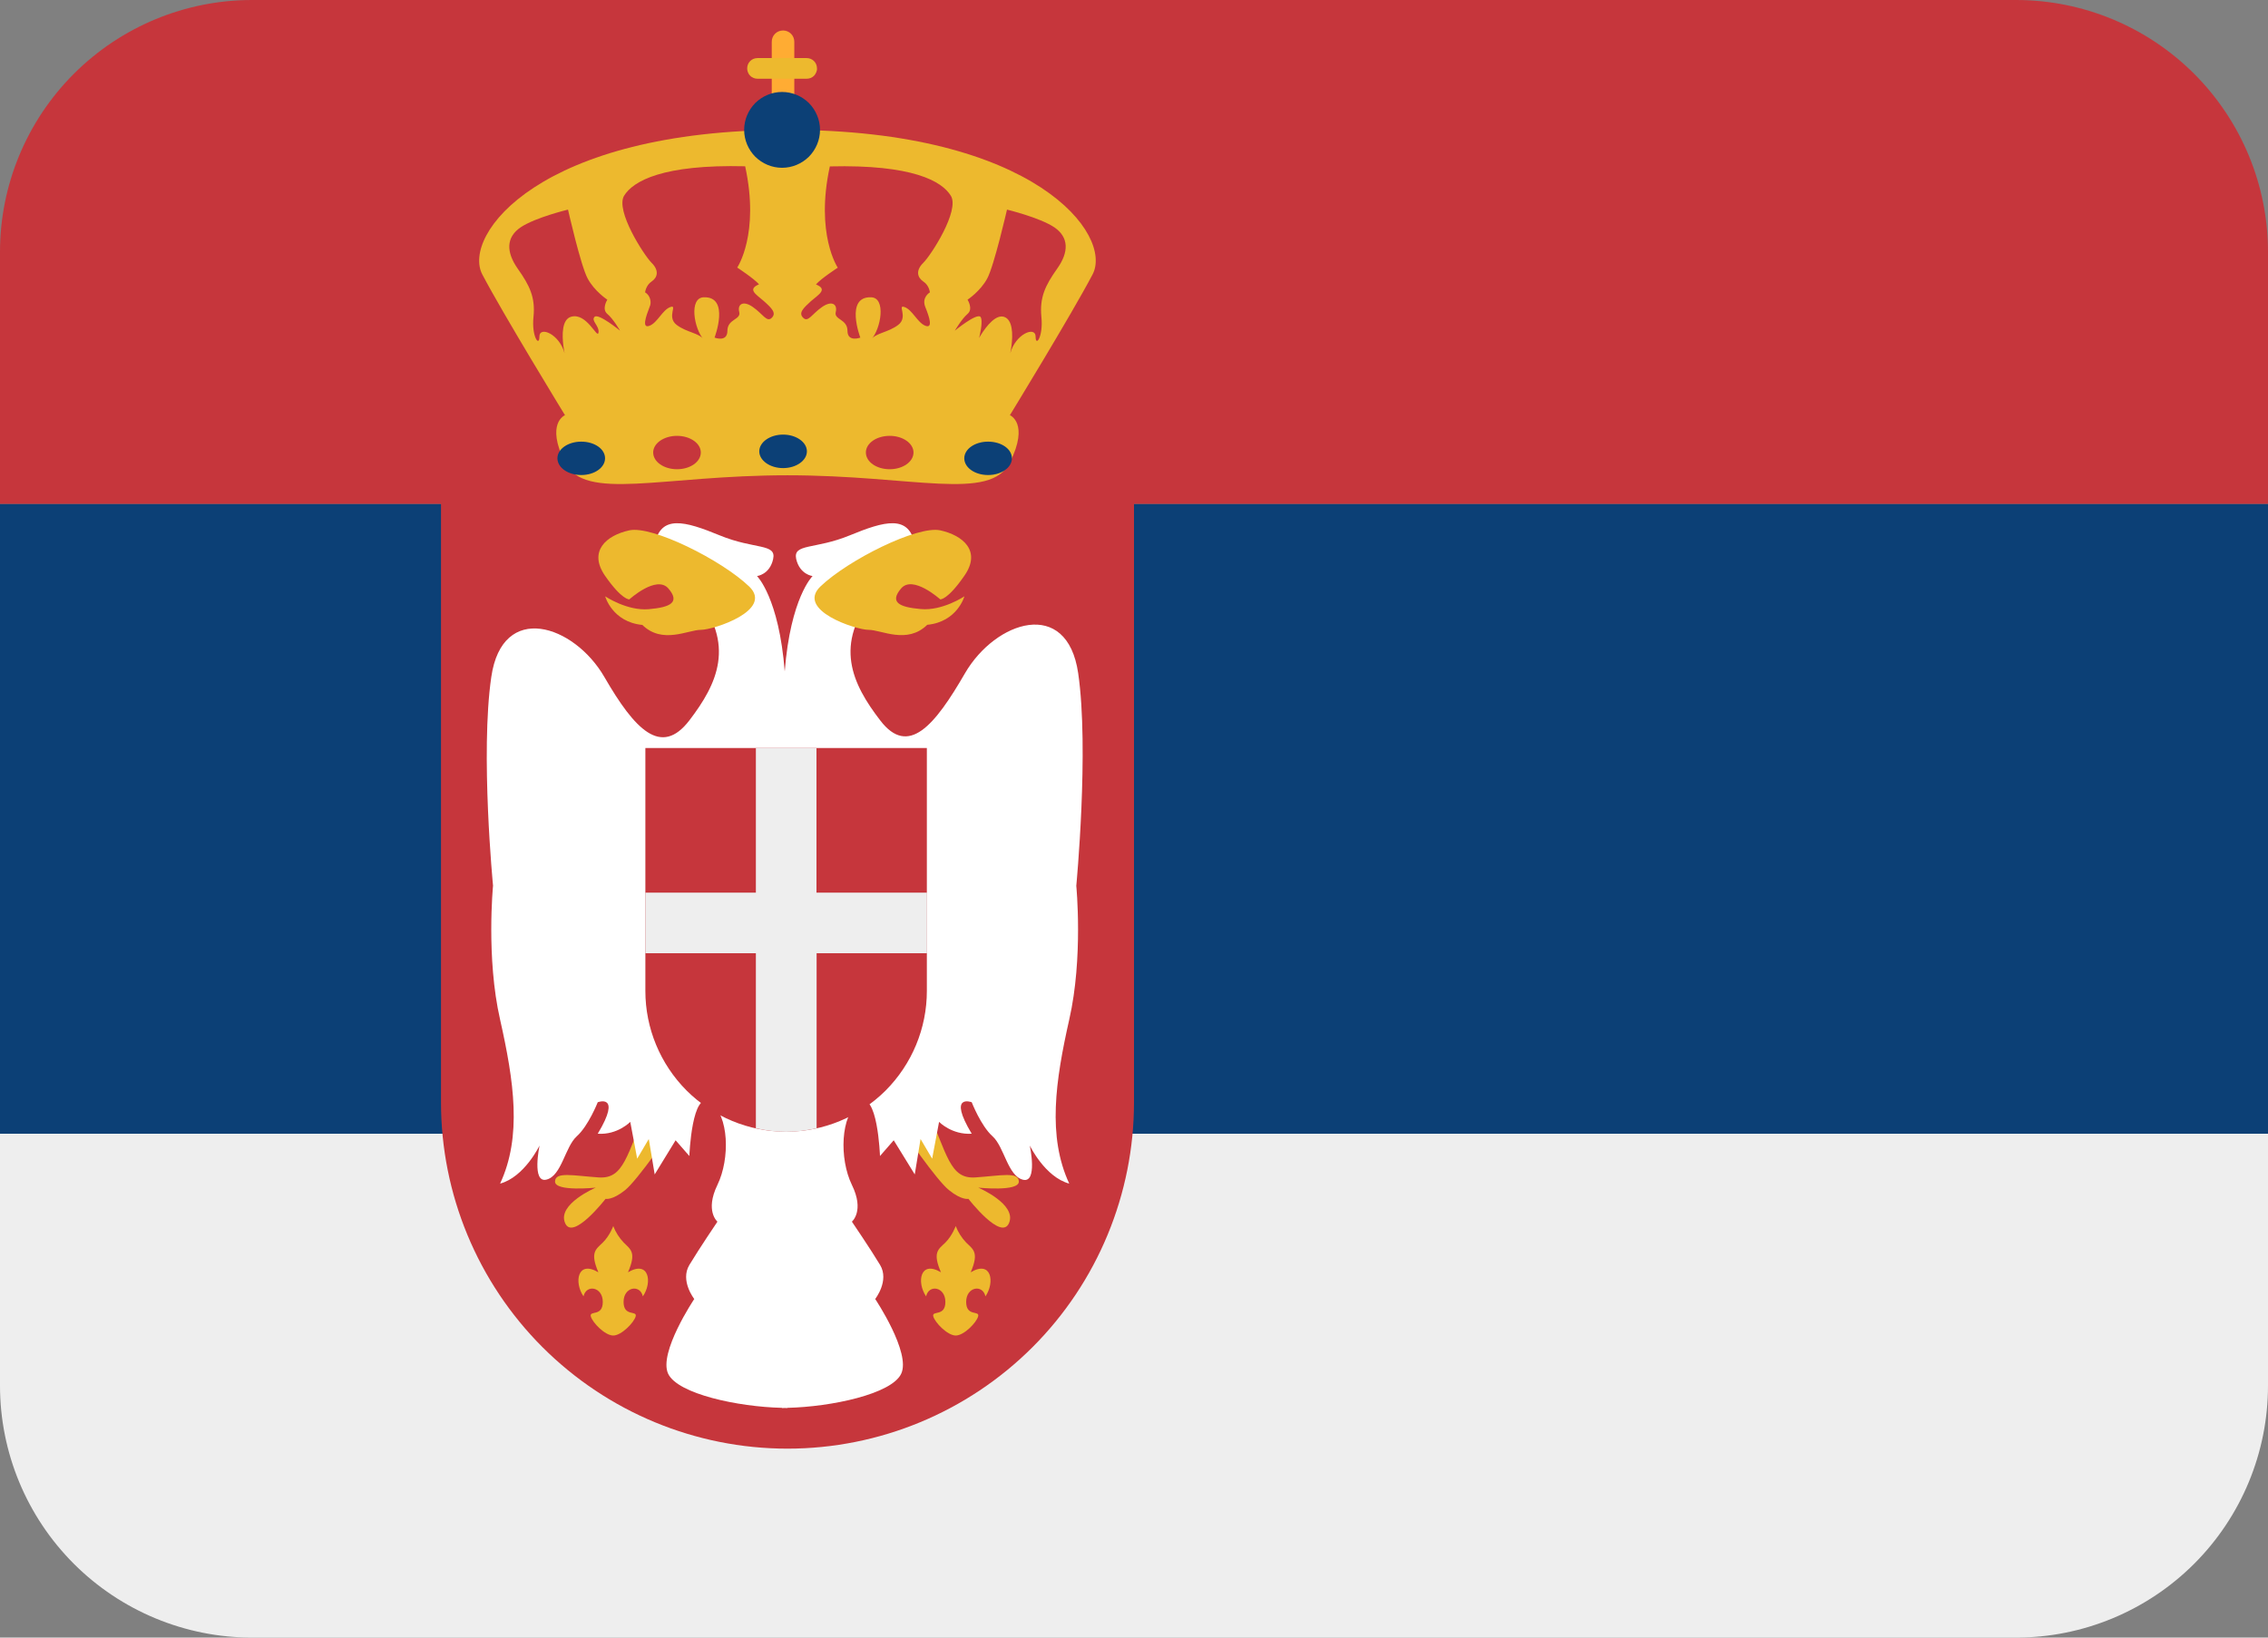 <?xml version="1.0"?>
<svg xmlns="http://www.w3.org/2000/svg" width="18" height="13" viewBox="0 0 18 13" fill="none">
<rect x="0" y="0" width="18" height="13" fill="#808080" stroke="none"/>
<path d="M0 4H18V9H0V4Z" fill="#0C4076"/>
<path d="M0 11C0 11.53 0.211 12.039 0.586 12.414C0.961 12.789 1.47 13 2 13H16C16.53 13 17.039 12.789 17.414 12.414C17.789 12.039 18 11.53 18 11V9H0V11Z" fill="#EEEEEE"/>
<path d="M18 2C18 1.47 17.789 0.961 17.414 0.586C17.039 0.211 16.53 0 16 0H2C1.47 0 0.961 0.211 0.586 0.586C0.211 0.961 0 1.47 0 2L0 4H18V2ZM3.5 4V8.75C3.5 9.479 3.79 10.179 4.305 10.694C4.821 11.21 5.521 11.5 6.25 11.5C6.979 11.5 7.679 11.21 8.195 10.694C8.71 10.179 9 9.479 9 8.75V4H3.5Z" fill="#C6363C"/>
<path d="M6.25 1.031C4.281 1.031 3.664 1.867 3.828 2.179C3.992 2.492 4.484 3.296 4.484 3.296C4.484 3.296 4.328 3.359 4.484 3.671C4.64 3.984 5.25 3.773 6.25 3.773C7.25 3.773 7.859 3.984 8.015 3.671C8.171 3.359 8.015 3.296 8.015 3.296C8.015 3.296 8.507 2.492 8.671 2.179C8.836 1.867 8.219 1.031 6.25 1.031ZM4.531 2.515C4.389 2.559 4.531 2.992 4.481 2.805C4.44 2.651 4.281 2.586 4.281 2.672C4.281 2.758 4.218 2.672 4.234 2.516C4.25 2.36 4.203 2.266 4.109 2.133C4.016 2 4.016 1.883 4.133 1.804C4.25 1.726 4.508 1.664 4.508 1.664C4.508 1.664 4.609 2.11 4.664 2.211C4.718 2.312 4.82 2.379 4.82 2.379C4.82 2.379 4.773 2.453 4.82 2.492C4.867 2.531 4.921 2.625 4.921 2.625C4.921 2.625 4.75 2.485 4.719 2.515C4.688 2.546 4.758 2.586 4.75 2.64C4.742 2.696 4.656 2.477 4.531 2.515ZM6.125 2.523C6.086 2.562 6.054 2.492 5.976 2.438C5.899 2.383 5.851 2.414 5.867 2.477C5.883 2.539 5.773 2.531 5.773 2.626C5.773 2.72 5.671 2.68 5.671 2.68C5.671 2.68 5.796 2.352 5.585 2.36C5.466 2.364 5.508 2.61 5.585 2.696C5.551 2.643 5.452 2.641 5.37 2.579C5.288 2.516 5.382 2.414 5.319 2.438C5.257 2.461 5.218 2.562 5.155 2.586C5.093 2.61 5.125 2.515 5.155 2.438C5.165 2.417 5.166 2.394 5.159 2.372C5.153 2.351 5.139 2.332 5.12 2.321C5.12 2.321 5.125 2.266 5.171 2.235C5.218 2.204 5.234 2.148 5.171 2.086C5.109 2.023 4.883 1.672 4.953 1.554C5.024 1.438 5.258 1.304 5.914 1.32C6.031 1.859 5.851 2.124 5.851 2.124C5.851 2.124 5.984 2.211 6.024 2.257C5.929 2.297 6 2.336 6.062 2.39C6.125 2.446 6.164 2.485 6.125 2.523ZM7.344 2.438C7.375 2.515 7.407 2.61 7.344 2.586C7.282 2.562 7.242 2.461 7.18 2.438C7.117 2.414 7.211 2.516 7.129 2.579C7.047 2.641 6.949 2.643 6.914 2.696C6.992 2.61 7.034 2.364 6.914 2.36C6.703 2.352 6.828 2.68 6.828 2.68C6.828 2.68 6.726 2.719 6.726 2.626C6.726 2.532 6.617 2.539 6.633 2.477C6.648 2.414 6.601 2.383 6.523 2.438C6.445 2.492 6.413 2.562 6.375 2.523C6.335 2.485 6.375 2.446 6.437 2.39C6.5 2.336 6.571 2.297 6.476 2.258C6.516 2.211 6.649 2.125 6.649 2.125C6.649 2.125 6.469 1.859 6.586 1.321C7.242 1.305 7.476 1.438 7.547 1.555C7.617 1.672 7.391 2.024 7.328 2.086C7.265 2.148 7.281 2.203 7.328 2.235C7.375 2.265 7.38 2.321 7.38 2.321C7.38 2.321 7.312 2.36 7.344 2.438ZM8.39 2.133C8.296 2.266 8.25 2.36 8.265 2.516C8.281 2.672 8.219 2.758 8.219 2.672C8.219 2.586 8.059 2.651 8.018 2.805C7.968 2.992 8.11 2.56 7.968 2.515C7.843 2.477 7.679 2.852 7.718 2.812C7.758 2.773 7.812 2.547 7.781 2.515C7.75 2.484 7.578 2.625 7.578 2.625C7.578 2.625 7.633 2.531 7.679 2.492C7.726 2.453 7.679 2.379 7.679 2.379C7.679 2.379 7.781 2.312 7.835 2.211C7.89 2.11 7.992 1.664 7.992 1.664C7.992 1.664 8.249 1.726 8.367 1.804C8.483 1.883 8.485 2 8.39 2.133Z" fill="#EDB92E"/>
<path d="M6.304 1.121C6.304 1.145 6.295 1.168 6.278 1.185C6.261 1.202 6.238 1.211 6.215 1.211C6.191 1.211 6.168 1.202 6.151 1.185C6.134 1.168 6.125 1.145 6.125 1.121V0.332C6.125 0.308 6.134 0.285 6.151 0.268C6.168 0.251 6.191 0.242 6.215 0.242C6.238 0.242 6.261 0.251 6.278 0.268C6.295 0.285 6.304 0.308 6.304 0.332V1.121Z" fill="#FFAC33"/>
<path d="M6.484 0.543C6.485 0.554 6.482 0.564 6.478 0.574C6.474 0.584 6.468 0.594 6.461 0.601C6.453 0.609 6.444 0.615 6.434 0.619C6.424 0.623 6.413 0.625 6.402 0.625H6.012C6.001 0.625 5.991 0.623 5.981 0.619C5.971 0.615 5.961 0.609 5.954 0.601C5.946 0.594 5.94 0.584 5.936 0.574C5.932 0.564 5.93 0.554 5.93 0.543C5.93 0.497 5.966 0.461 6.012 0.461H6.402C6.448 0.461 6.484 0.497 6.484 0.543Z" fill="#EDB92E"/>
<path d="M6.508 1.031C6.508 1.111 6.476 1.187 6.42 1.244C6.363 1.3 6.287 1.332 6.207 1.332C6.127 1.332 6.051 1.3 5.994 1.244C5.938 1.187 5.906 1.111 5.906 1.031C5.906 0.951 5.938 0.875 5.994 0.818C6.051 0.762 6.127 0.73 6.207 0.73C6.287 0.73 6.363 0.762 6.42 0.818C6.476 0.875 6.508 0.951 6.508 1.031ZM4.802 3.638C4.802 3.712 4.718 3.771 4.613 3.771C4.508 3.771 4.424 3.712 4.424 3.638C4.424 3.565 4.508 3.506 4.613 3.506C4.718 3.506 4.802 3.564 4.802 3.638Z" fill="#0C4076"/>
<path d="M5.562 3.592C5.562 3.666 5.478 3.725 5.373 3.725C5.269 3.725 5.184 3.666 5.184 3.592C5.184 3.519 5.269 3.46 5.373 3.46C5.477 3.46 5.562 3.519 5.562 3.592ZM7.25 3.592C7.25 3.666 7.165 3.725 7.061 3.725C6.956 3.725 6.872 3.666 6.872 3.592C6.872 3.519 6.956 3.46 7.061 3.46C7.165 3.46 7.25 3.519 7.25 3.592Z" fill="#C6363C"/>
<path d="M8.031 3.638C8.031 3.712 7.947 3.771 7.842 3.771C7.737 3.771 7.653 3.712 7.653 3.638C7.653 3.565 7.737 3.506 7.842 3.506C7.947 3.506 8.031 3.564 8.031 3.638ZM6.404 3.583C6.404 3.656 6.319 3.716 6.215 3.716C6.111 3.716 6.026 3.656 6.026 3.583C6.026 3.51 6.111 3.45 6.215 3.45C6.319 3.45 6.404 3.51 6.404 3.583Z" fill="#0C4076"/>
<path d="M5.143 8.781C4.972 9.169 4.954 9.36 4.752 9.347C4.548 9.333 4.405 9.299 4.405 9.38C4.405 9.462 4.728 9.428 4.728 9.428C4.728 9.428 4.423 9.558 4.484 9.707C4.543 9.857 4.806 9.517 4.806 9.517C4.806 9.517 4.859 9.53 4.961 9.448C5.062 9.367 5.331 8.972 5.331 8.972L5.143 8.781ZM7.349 8.781C7.52 9.169 7.538 9.36 7.74 9.347C7.944 9.333 8.086 9.299 8.086 9.38C8.086 9.462 7.764 9.428 7.764 9.428C7.764 9.428 8.069 9.558 8.009 9.707C7.949 9.857 7.686 9.517 7.686 9.517C7.686 9.517 7.633 9.53 7.532 9.448C7.43 9.367 7.162 8.972 7.162 8.972L7.349 8.781Z" fill="#EDB92E"/>
<path d="M8.557 5.344C8.469 4.74 7.901 4.928 7.659 5.344C7.418 5.761 7.209 6.011 6.986 5.719C6.762 5.428 6.614 5.115 6.938 4.719L7.261 4.323C7.215 4.083 7.021 4.136 6.744 4.25C6.467 4.364 6.292 4.312 6.319 4.438C6.348 4.562 6.449 4.573 6.449 4.573C6.449 4.573 6.274 4.743 6.228 5.33C6.182 4.743 6.008 4.573 6.008 4.573C6.008 4.573 6.109 4.562 6.136 4.438C6.164 4.312 5.989 4.364 5.712 4.25C5.435 4.136 5.242 4.083 5.196 4.323L5.519 4.719C5.841 5.115 5.694 5.428 5.471 5.719C5.247 6.011 5.038 5.792 4.797 5.375C4.556 4.958 3.986 4.771 3.899 5.375C3.811 5.979 3.913 7.031 3.913 7.031C3.913 7.031 3.857 7.604 3.969 8.094C4.079 8.583 4.144 9.021 3.969 9.396C4.162 9.344 4.282 9.094 4.282 9.094C4.282 9.094 4.218 9.396 4.338 9.364C4.457 9.334 4.485 9.104 4.577 9.021C4.67 8.938 4.744 8.75 4.744 8.75C4.744 8.75 4.938 8.677 4.744 9C4.901 9.011 5.002 8.906 5.002 8.906L5.057 9.198L5.149 9.042L5.196 9.323L5.362 9.052L5.471 9.177C5.471 9.177 5.491 8.646 5.638 8.75C5.786 8.854 5.795 9.198 5.694 9.406C5.593 9.614 5.694 9.698 5.694 9.698C5.694 9.698 5.546 9.917 5.471 10.042C5.396 10.167 5.51 10.312 5.51 10.312C5.51 10.312 5.224 10.739 5.303 10.906C5.38 11.066 5.857 11.168 6.205 11.176L6.208 11.178L6.228 11.177L6.247 11.178L6.25 11.176C6.599 11.168 7.076 11.066 7.152 10.906C7.232 10.74 6.946 10.312 6.946 10.312C6.946 10.312 7.06 10.167 6.985 10.042C6.91 9.917 6.761 9.698 6.761 9.698C6.761 9.698 6.863 9.614 6.761 9.406C6.66 9.198 6.67 8.854 6.817 8.75C6.965 8.646 6.984 9.177 6.984 9.177L7.093 9.052L7.26 9.323L7.306 9.042L7.398 9.198L7.453 8.906C7.453 8.906 7.554 9.01 7.712 9C7.518 8.677 7.712 8.75 7.712 8.75C7.712 8.75 7.785 8.938 7.878 9.021C7.97 9.104 7.998 9.334 8.118 9.365C8.238 9.396 8.173 9.094 8.173 9.094C8.173 9.094 8.293 9.344 8.486 9.396C8.312 9.021 8.376 8.583 8.486 8.094C8.598 7.604 8.542 7.032 8.542 7.032C8.542 7.032 8.645 5.948 8.557 5.344Z" fill="white"/>
<path d="M5.946 4.656C5.726 4.445 5.176 4.171 4.995 4.21C4.812 4.25 4.667 4.375 4.802 4.571C4.938 4.766 4.995 4.758 4.995 4.758C4.995 4.758 5.211 4.562 5.305 4.672C5.399 4.782 5.321 4.821 5.149 4.836C4.977 4.851 4.803 4.734 4.803 4.734C4.803 4.734 4.859 4.938 5.098 4.961C5.258 5.117 5.46 5 5.562 5C5.665 5 6.141 4.844 5.946 4.656ZM6.511 4.656C6.731 4.445 7.28 4.171 7.462 4.21C7.644 4.25 7.79 4.375 7.654 4.57C7.519 4.766 7.462 4.758 7.462 4.758C7.462 4.758 7.245 4.562 7.152 4.671C7.058 4.781 7.136 4.82 7.308 4.835C7.479 4.851 7.654 4.734 7.654 4.734C7.654 4.734 7.598 4.937 7.359 4.96C7.199 5.117 6.996 5 6.894 5C6.792 5 6.316 4.844 6.511 4.656ZM4.984 10.1C5.053 9.941 5.005 9.919 4.95 9.864C4.914 9.826 4.886 9.782 4.867 9.733C4.867 9.733 4.84 9.809 4.784 9.864C4.729 9.918 4.681 9.941 4.749 10.1C4.582 10.001 4.555 10.181 4.631 10.291C4.653 10.193 4.784 10.215 4.784 10.335C4.784 10.455 4.676 10.4 4.689 10.45C4.702 10.499 4.801 10.602 4.867 10.602C4.932 10.602 5.032 10.499 5.045 10.45C5.058 10.4 4.949 10.455 4.949 10.335C4.949 10.215 5.08 10.193 5.102 10.291C5.179 10.181 5.152 10.001 4.984 10.1ZM7.704 10.1C7.772 9.941 7.724 9.919 7.668 9.864C7.632 9.826 7.604 9.782 7.585 9.733C7.585 9.733 7.558 9.809 7.503 9.864C7.447 9.918 7.399 9.941 7.468 10.1C7.301 10.001 7.274 10.181 7.35 10.291C7.372 10.193 7.503 10.215 7.503 10.335C7.503 10.455 7.394 10.4 7.407 10.45C7.42 10.499 7.52 10.602 7.585 10.602C7.651 10.602 7.75 10.499 7.763 10.45C7.777 10.4 7.668 10.455 7.668 10.335C7.668 10.215 7.799 10.193 7.821 10.291C7.897 10.181 7.87 10.001 7.704 10.1Z" fill="#EDB92E"/>
<path d="M5.122 5.938V7.867C5.122 8.163 5.24 8.447 5.449 8.657C5.659 8.866 5.943 8.984 6.239 8.984C6.535 8.984 6.819 8.866 7.029 8.657C7.238 8.447 7.356 8.163 7.356 7.867V5.938H5.122Z" fill="#C6363C"/>
<path d="M7.356 7.086H6.48V5.938H5.999V7.086H5.122V7.567H5.999V8.957C6.077 8.974 6.157 8.985 6.239 8.985C6.322 8.985 6.402 8.974 6.481 8.957V7.567H7.357V7.086H7.356Z" fill="#EEEEEE"/>
</svg>
